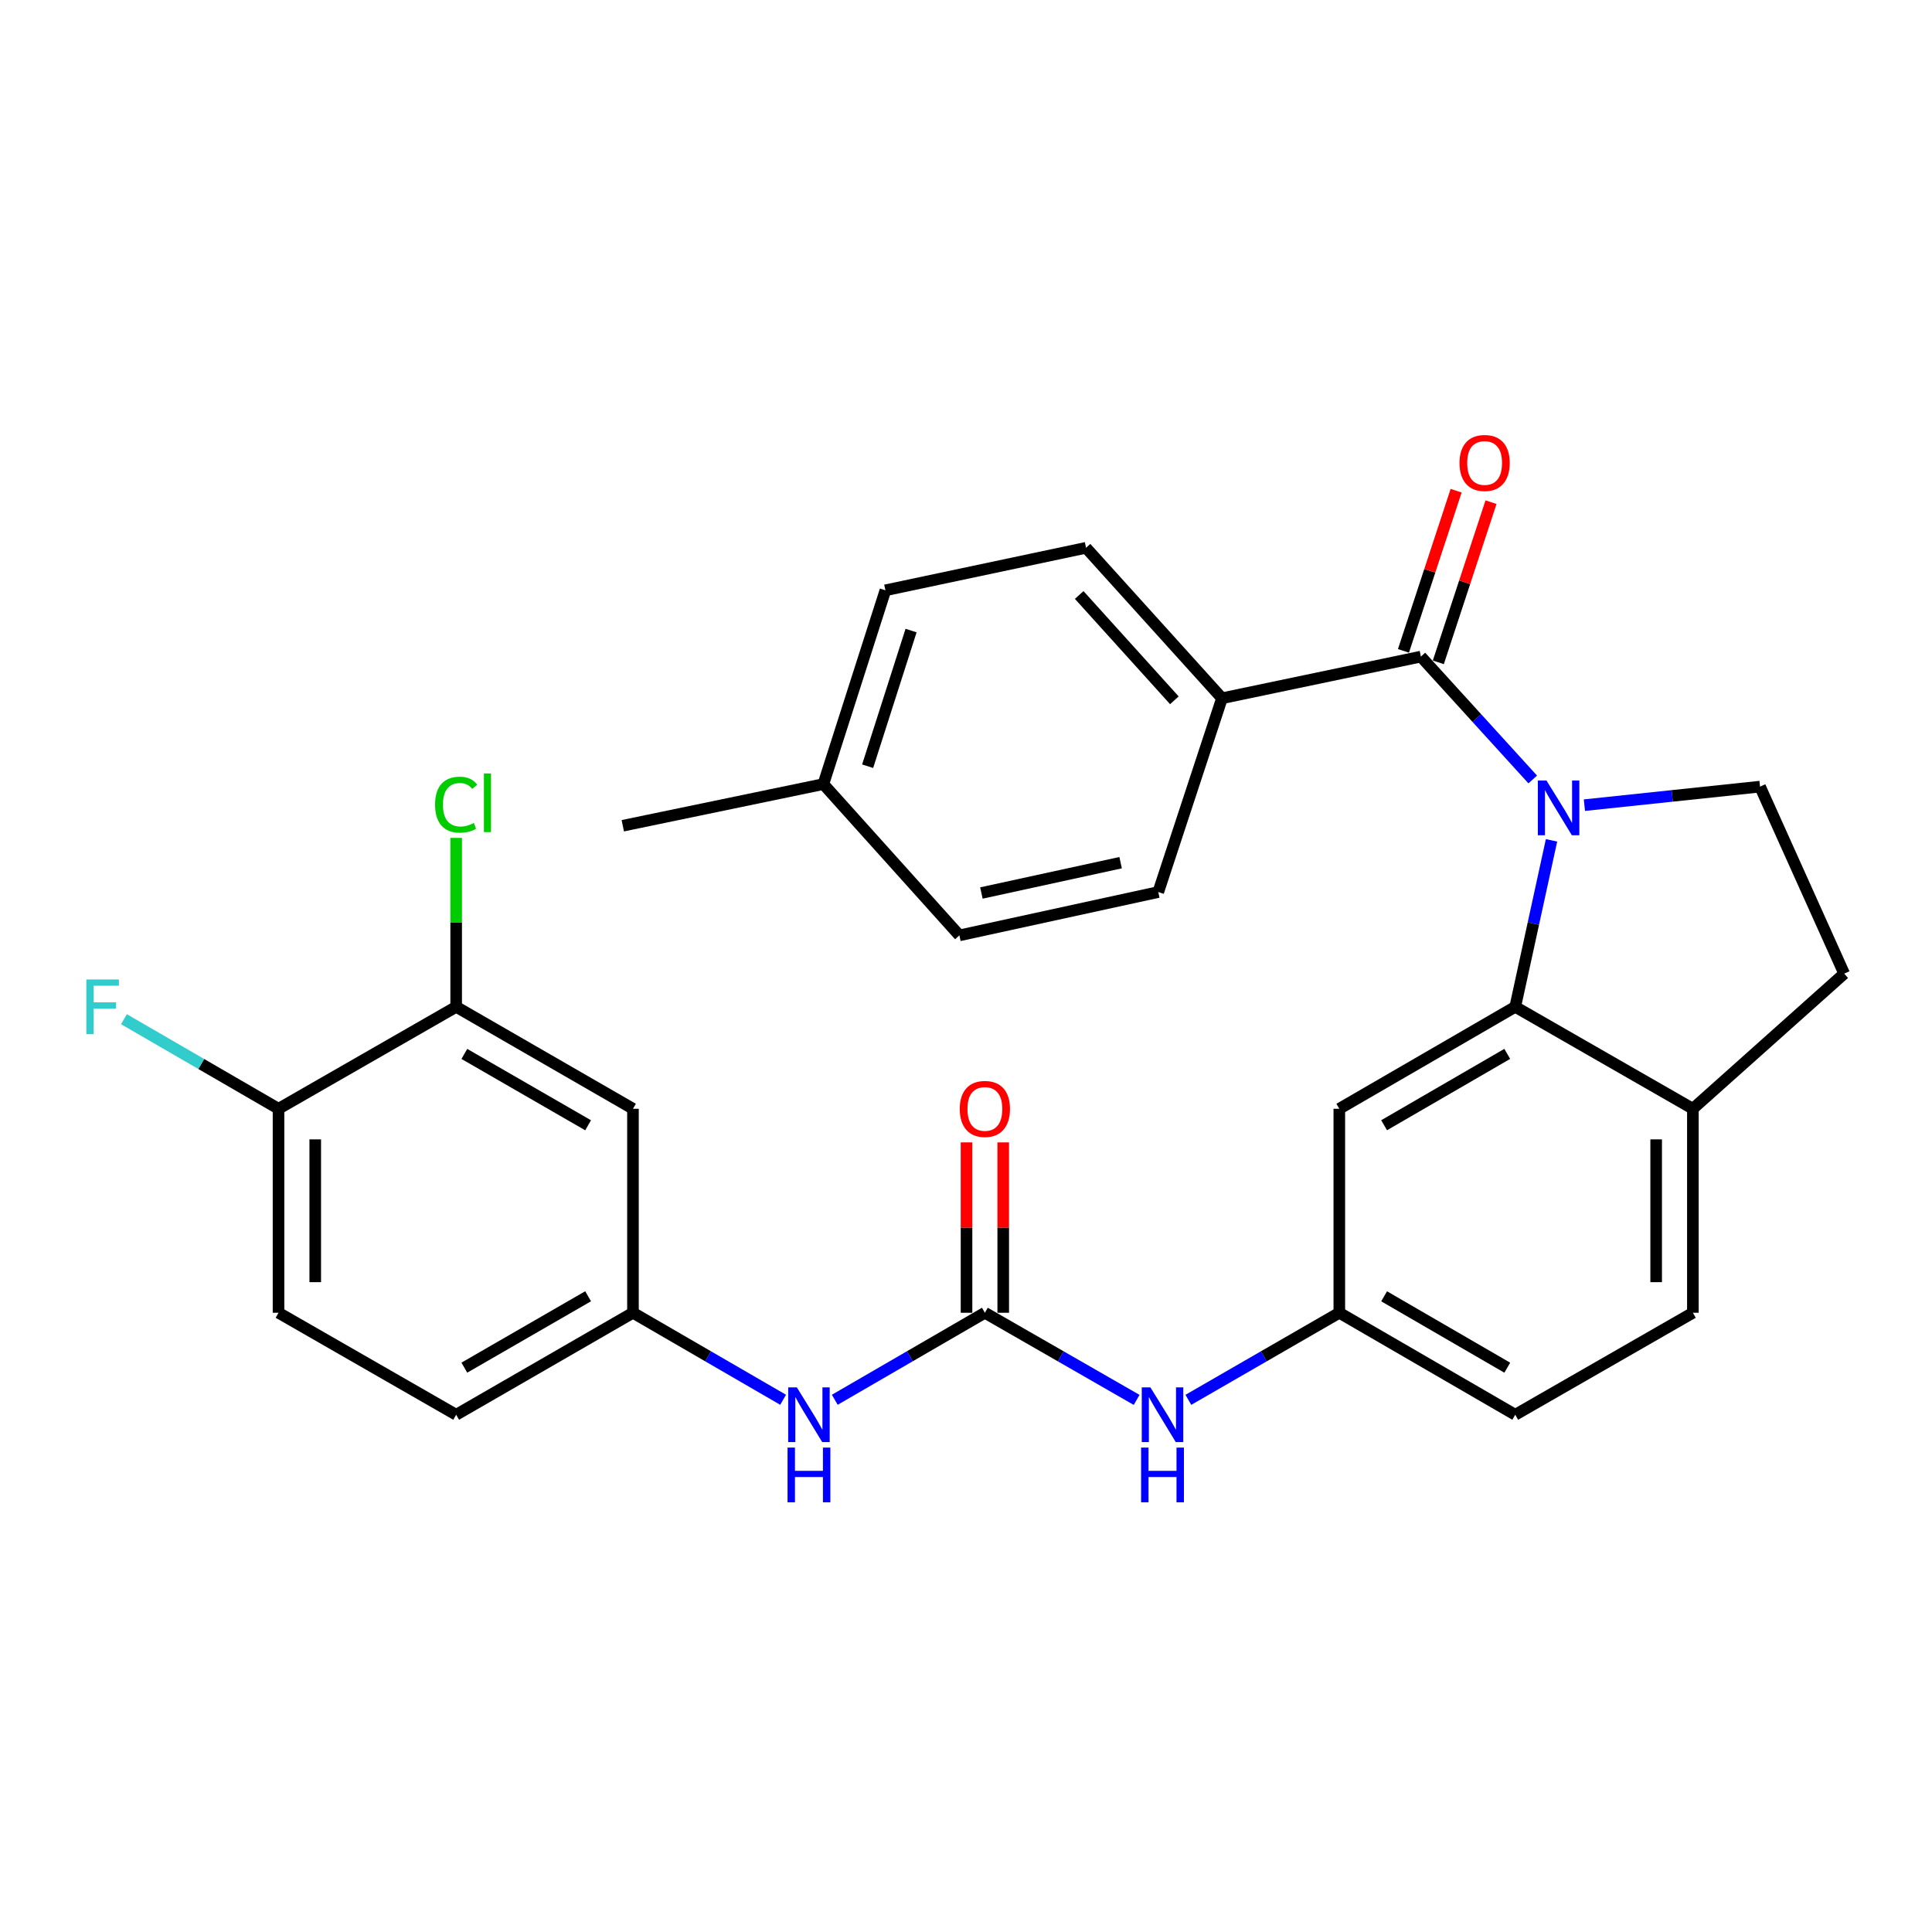 <?xml version='1.0' encoding='iso-8859-1'?>
<svg version='1.1' baseProfile='full'
              xmlns='http://www.w3.org/2000/svg'
                      xmlns:rdkit='http://www.rdkit.org/xml'
                      xmlns:xlink='http://www.w3.org/1999/xlink'
                  xml:space='preserve'
width='1000px' height='1000px' viewBox='0 0 1000 1000'>
<!-- END OF HEADER -->
<rect style='opacity:1.0;fill:#FFFFFF;stroke:none' width='1000' height='1000' x='0' y='0'> </rect>
<path class='bond-0' d='M 793.34,403.456 L 764.396,371.657' style='fill:none;fill-rule:evenodd;stroke:#0000FF;stroke-width:6px;stroke-linecap:butt;stroke-linejoin:miter;stroke-opacity:1' />
<path class='bond-0' d='M 764.396,371.657 L 735.451,339.858' style='fill:none;fill-rule:evenodd;stroke:#000000;stroke-width:6px;stroke-linecap:butt;stroke-linejoin:miter;stroke-opacity:1' />
<path class='bond-1' d='M 803.066,434.959 L 793.675,478.044' style='fill:none;fill-rule:evenodd;stroke:#0000FF;stroke-width:6px;stroke-linecap:butt;stroke-linejoin:miter;stroke-opacity:1' />
<path class='bond-1' d='M 793.675,478.044 L 784.284,521.129' style='fill:none;fill-rule:evenodd;stroke:#000000;stroke-width:6px;stroke-linecap:butt;stroke-linejoin:miter;stroke-opacity:1' />
<path class='bond-3' d='M 820.088,416.753 L 865.539,411.953' style='fill:none;fill-rule:evenodd;stroke:#0000FF;stroke-width:6px;stroke-linecap:butt;stroke-linejoin:miter;stroke-opacity:1' />
<path class='bond-3' d='M 865.539,411.953 L 910.991,407.154' style='fill:none;fill-rule:evenodd;stroke:#000000;stroke-width:6px;stroke-linecap:butt;stroke-linejoin:miter;stroke-opacity:1' />
<path class='bond-8' d='M 735.451,339.858 L 632.507,361.414' style='fill:none;fill-rule:evenodd;stroke:#000000;stroke-width:6px;stroke-linecap:butt;stroke-linejoin:miter;stroke-opacity:1' />
<path class='bond-12' d='M 744.476,342.826 L 758.109,301.373' style='fill:none;fill-rule:evenodd;stroke:#000000;stroke-width:6px;stroke-linecap:butt;stroke-linejoin:miter;stroke-opacity:1' />
<path class='bond-12' d='M 758.109,301.373 L 771.742,259.921' style='fill:none;fill-rule:evenodd;stroke:#FF0000;stroke-width:6px;stroke-linecap:butt;stroke-linejoin:miter;stroke-opacity:1' />
<path class='bond-12' d='M 726.426,336.89 L 740.059,295.437' style='fill:none;fill-rule:evenodd;stroke:#000000;stroke-width:6px;stroke-linecap:butt;stroke-linejoin:miter;stroke-opacity:1' />
<path class='bond-12' d='M 740.059,295.437 L 753.692,253.985' style='fill:none;fill-rule:evenodd;stroke:#FF0000;stroke-width:6px;stroke-linecap:butt;stroke-linejoin:miter;stroke-opacity:1' />
<path class='bond-4' d='M 784.284,521.129 L 693.227,573.9' style='fill:none;fill-rule:evenodd;stroke:#000000;stroke-width:6px;stroke-linecap:butt;stroke-linejoin:miter;stroke-opacity:1' />
<path class='bond-4' d='M 780.153,545.485 L 716.413,582.424' style='fill:none;fill-rule:evenodd;stroke:#000000;stroke-width:6px;stroke-linecap:butt;stroke-linejoin:miter;stroke-opacity:1' />
<path class='bond-10' d='M 784.284,521.129 L 876.229,573.9' style='fill:none;fill-rule:evenodd;stroke:#000000;stroke-width:6px;stroke-linecap:butt;stroke-linejoin:miter;stroke-opacity:1' />
<path class='bond-2' d='M 509.77,679.483 L 549.047,702.035' style='fill:none;fill-rule:evenodd;stroke:#000000;stroke-width:6px;stroke-linecap:butt;stroke-linejoin:miter;stroke-opacity:1' />
<path class='bond-2' d='M 549.047,702.035 L 588.324,724.586' style='fill:none;fill-rule:evenodd;stroke:#0000FF;stroke-width:6px;stroke-linecap:butt;stroke-linejoin:miter;stroke-opacity:1' />
<path class='bond-5' d='M 509.77,679.483 L 470.927,702.003' style='fill:none;fill-rule:evenodd;stroke:#000000;stroke-width:6px;stroke-linecap:butt;stroke-linejoin:miter;stroke-opacity:1' />
<path class='bond-5' d='M 470.927,702.003 L 432.084,724.522' style='fill:none;fill-rule:evenodd;stroke:#0000FF;stroke-width:6px;stroke-linecap:butt;stroke-linejoin:miter;stroke-opacity:1' />
<path class='bond-15' d='M 519.271,679.483 L 519.271,635.391' style='fill:none;fill-rule:evenodd;stroke:#000000;stroke-width:6px;stroke-linecap:butt;stroke-linejoin:miter;stroke-opacity:1' />
<path class='bond-15' d='M 519.271,635.391 L 519.271,591.299' style='fill:none;fill-rule:evenodd;stroke:#FF0000;stroke-width:6px;stroke-linecap:butt;stroke-linejoin:miter;stroke-opacity:1' />
<path class='bond-15' d='M 500.27,679.483 L 500.27,635.391' style='fill:none;fill-rule:evenodd;stroke:#000000;stroke-width:6px;stroke-linecap:butt;stroke-linejoin:miter;stroke-opacity:1' />
<path class='bond-15' d='M 500.27,635.391 L 500.27,591.299' style='fill:none;fill-rule:evenodd;stroke:#FF0000;stroke-width:6px;stroke-linecap:butt;stroke-linejoin:miter;stroke-opacity:1' />
<path class='bond-16' d='M 910.991,407.154 L 954.545,503.954' style='fill:none;fill-rule:evenodd;stroke:#000000;stroke-width:6px;stroke-linecap:butt;stroke-linejoin:miter;stroke-opacity:1' />
<path class='bond-11' d='M 693.227,573.9 L 693.227,679.483' style='fill:none;fill-rule:evenodd;stroke:#000000;stroke-width:6px;stroke-linecap:butt;stroke-linejoin:miter;stroke-opacity:1' />
<path class='bond-13' d='M 405.34,724.525 L 366.482,702.004' style='fill:none;fill-rule:evenodd;stroke:#0000FF;stroke-width:6px;stroke-linecap:butt;stroke-linejoin:miter;stroke-opacity:1' />
<path class='bond-13' d='M 366.482,702.004 L 327.623,679.483' style='fill:none;fill-rule:evenodd;stroke:#000000;stroke-width:6px;stroke-linecap:butt;stroke-linejoin:miter;stroke-opacity:1' />
<path class='bond-6' d='M 615.096,724.555 L 654.161,702.019' style='fill:none;fill-rule:evenodd;stroke:#0000FF;stroke-width:6px;stroke-linecap:butt;stroke-linejoin:miter;stroke-opacity:1' />
<path class='bond-6' d='M 654.161,702.019 L 693.227,679.483' style='fill:none;fill-rule:evenodd;stroke:#000000;stroke-width:6px;stroke-linecap:butt;stroke-linejoin:miter;stroke-opacity:1' />
<path class='bond-7' d='M 236.111,521.129 L 327.623,573.9' style='fill:none;fill-rule:evenodd;stroke:#000000;stroke-width:6px;stroke-linecap:butt;stroke-linejoin:miter;stroke-opacity:1' />
<path class='bond-7' d='M 240.346,545.505 L 304.404,582.445' style='fill:none;fill-rule:evenodd;stroke:#000000;stroke-width:6px;stroke-linecap:butt;stroke-linejoin:miter;stroke-opacity:1' />
<path class='bond-21' d='M 236.111,521.129 L 236.111,477.412' style='fill:none;fill-rule:evenodd;stroke:#000000;stroke-width:6px;stroke-linecap:butt;stroke-linejoin:miter;stroke-opacity:1' />
<path class='bond-21' d='M 236.111,477.412 L 236.111,433.695' style='fill:none;fill-rule:evenodd;stroke:#00CC00;stroke-width:6px;stroke-linecap:butt;stroke-linejoin:miter;stroke-opacity:1' />
<path class='bond-32' d='M 236.111,521.129 L 144.166,573.9' style='fill:none;fill-rule:evenodd;stroke:#000000;stroke-width:6px;stroke-linecap:butt;stroke-linejoin:miter;stroke-opacity:1' />
<path class='bond-18' d='M 632.507,361.414 L 562.129,283.541' style='fill:none;fill-rule:evenodd;stroke:#000000;stroke-width:6px;stroke-linecap:butt;stroke-linejoin:miter;stroke-opacity:1' />
<path class='bond-18' d='M 607.853,362.473 L 558.589,307.962' style='fill:none;fill-rule:evenodd;stroke:#000000;stroke-width:6px;stroke-linecap:butt;stroke-linejoin:miter;stroke-opacity:1' />
<path class='bond-19' d='M 632.507,361.414 L 599.519,461.719' style='fill:none;fill-rule:evenodd;stroke:#000000;stroke-width:6px;stroke-linecap:butt;stroke-linejoin:miter;stroke-opacity:1' />
<path class='bond-9' d='M 327.623,573.9 L 327.623,679.483' style='fill:none;fill-rule:evenodd;stroke:#000000;stroke-width:6px;stroke-linecap:butt;stroke-linejoin:miter;stroke-opacity:1' />
<path class='bond-17' d='M 876.229,573.9 L 876.229,679.483' style='fill:none;fill-rule:evenodd;stroke:#000000;stroke-width:6px;stroke-linecap:butt;stroke-linejoin:miter;stroke-opacity:1' />
<path class='bond-17' d='M 857.228,589.737 L 857.228,663.645' style='fill:none;fill-rule:evenodd;stroke:#000000;stroke-width:6px;stroke-linecap:butt;stroke-linejoin:miter;stroke-opacity:1' />
<path class='bond-29' d='M 876.229,573.9 L 954.545,503.954' style='fill:none;fill-rule:evenodd;stroke:#000000;stroke-width:6px;stroke-linecap:butt;stroke-linejoin:miter;stroke-opacity:1' />
<path class='bond-30' d='M 693.227,679.483 L 784.284,732.275' style='fill:none;fill-rule:evenodd;stroke:#000000;stroke-width:6px;stroke-linecap:butt;stroke-linejoin:miter;stroke-opacity:1' />
<path class='bond-30' d='M 716.415,670.963 L 780.156,707.917' style='fill:none;fill-rule:evenodd;stroke:#000000;stroke-width:6px;stroke-linecap:butt;stroke-linejoin:miter;stroke-opacity:1' />
<path class='bond-23' d='M 327.623,679.483 L 236.111,732.275' style='fill:none;fill-rule:evenodd;stroke:#000000;stroke-width:6px;stroke-linecap:butt;stroke-linejoin:miter;stroke-opacity:1' />
<path class='bond-23' d='M 304.401,670.943 L 240.343,707.897' style='fill:none;fill-rule:evenodd;stroke:#000000;stroke-width:6px;stroke-linecap:butt;stroke-linejoin:miter;stroke-opacity:1' />
<path class='bond-14' d='M 144.166,573.9 L 144.166,679.483' style='fill:none;fill-rule:evenodd;stroke:#000000;stroke-width:6px;stroke-linecap:butt;stroke-linejoin:miter;stroke-opacity:1' />
<path class='bond-14' d='M 163.168,589.737 L 163.168,663.645' style='fill:none;fill-rule:evenodd;stroke:#000000;stroke-width:6px;stroke-linecap:butt;stroke-linejoin:miter;stroke-opacity:1' />
<path class='bond-24' d='M 144.166,573.9 L 104.163,550.717' style='fill:none;fill-rule:evenodd;stroke:#000000;stroke-width:6px;stroke-linecap:butt;stroke-linejoin:miter;stroke-opacity:1' />
<path class='bond-24' d='M 104.163,550.717 L 64.16,527.534' style='fill:none;fill-rule:evenodd;stroke:#33CCCC;stroke-width:6px;stroke-linecap:butt;stroke-linejoin:miter;stroke-opacity:1' />
<path class='bond-22' d='M 876.229,679.483 L 784.284,732.275' style='fill:none;fill-rule:evenodd;stroke:#000000;stroke-width:6px;stroke-linecap:butt;stroke-linejoin:miter;stroke-opacity:1' />
<path class='bond-26' d='M 562.129,283.541 L 458.288,305.54' style='fill:none;fill-rule:evenodd;stroke:#000000;stroke-width:6px;stroke-linecap:butt;stroke-linejoin:miter;stroke-opacity:1' />
<path class='bond-25' d='M 599.519,461.719 L 496.575,484.151' style='fill:none;fill-rule:evenodd;stroke:#000000;stroke-width:6px;stroke-linecap:butt;stroke-linejoin:miter;stroke-opacity:1' />
<path class='bond-25' d='M 580.032,446.518 L 507.971,462.221' style='fill:none;fill-rule:evenodd;stroke:#000000;stroke-width:6px;stroke-linecap:butt;stroke-linejoin:miter;stroke-opacity:1' />
<path class='bond-20' d='M 144.166,679.483 L 236.111,732.275' style='fill:none;fill-rule:evenodd;stroke:#000000;stroke-width:6px;stroke-linecap:butt;stroke-linejoin:miter;stroke-opacity:1' />
<path class='bond-27' d='M 496.575,484.151 L 426.176,405.845' style='fill:none;fill-rule:evenodd;stroke:#000000;stroke-width:6px;stroke-linecap:butt;stroke-linejoin:miter;stroke-opacity:1' />
<path class='bond-31' d='M 458.288,305.54 L 426.176,405.845' style='fill:none;fill-rule:evenodd;stroke:#000000;stroke-width:6px;stroke-linecap:butt;stroke-linejoin:miter;stroke-opacity:1' />
<path class='bond-31' d='M 471.567,326.379 L 449.089,396.593' style='fill:none;fill-rule:evenodd;stroke:#000000;stroke-width:6px;stroke-linecap:butt;stroke-linejoin:miter;stroke-opacity:1' />
<path class='bond-28' d='M 426.176,405.845 L 322.355,427.401' style='fill:none;fill-rule:evenodd;stroke:#000000;stroke-width:6px;stroke-linecap:butt;stroke-linejoin:miter;stroke-opacity:1' />
<path  class='atom-0' d='M 800.467 404.004
L 809.747 419.004
Q 810.667 420.484, 812.147 423.164
Q 813.627 425.844, 813.707 426.004
L 813.707 404.004
L 817.467 404.004
L 817.467 432.324
L 813.587 432.324
L 803.627 415.924
Q 802.467 414.004, 801.227 411.804
Q 800.027 409.604, 799.667 408.924
L 799.667 432.324
L 795.987 432.324
L 795.987 404.004
L 800.467 404.004
' fill='#0000FF'/>
<path  class='atom-6' d='M 412.452 718.115
L 421.732 733.115
Q 422.652 734.595, 424.132 737.275
Q 425.612 739.955, 425.692 740.115
L 425.692 718.115
L 429.452 718.115
L 429.452 746.435
L 425.572 746.435
L 415.612 730.035
Q 414.452 728.115, 413.212 725.915
Q 412.012 723.715, 411.652 723.035
L 411.652 746.435
L 407.972 746.435
L 407.972 718.115
L 412.452 718.115
' fill='#0000FF'/>
<path  class='atom-6' d='M 407.632 749.267
L 411.472 749.267
L 411.472 761.307
L 425.952 761.307
L 425.952 749.267
L 429.792 749.267
L 429.792 777.587
L 425.952 777.587
L 425.952 764.507
L 411.472 764.507
L 411.472 777.587
L 407.632 777.587
L 407.632 749.267
' fill='#0000FF'/>
<path  class='atom-7' d='M 595.455 718.115
L 604.735 733.115
Q 605.655 734.595, 607.135 737.275
Q 608.615 739.955, 608.695 740.115
L 608.695 718.115
L 612.455 718.115
L 612.455 746.435
L 608.575 746.435
L 598.615 730.035
Q 597.455 728.115, 596.215 725.915
Q 595.015 723.715, 594.655 723.035
L 594.655 746.435
L 590.975 746.435
L 590.975 718.115
L 595.455 718.115
' fill='#0000FF'/>
<path  class='atom-7' d='M 590.635 749.267
L 594.475 749.267
L 594.475 761.307
L 608.955 761.307
L 608.955 749.267
L 612.795 749.267
L 612.795 777.587
L 608.955 777.587
L 608.955 764.507
L 594.475 764.507
L 594.475 777.587
L 590.635 777.587
L 590.635 749.267
' fill='#0000FF'/>
<path  class='atom-13' d='M 755.439 239.633
Q 755.439 232.833, 758.799 229.033
Q 762.159 225.233, 768.439 225.233
Q 774.719 225.233, 778.079 229.033
Q 781.439 232.833, 781.439 239.633
Q 781.439 246.513, 778.039 250.433
Q 774.639 254.313, 768.439 254.313
Q 762.199 254.313, 758.799 250.433
Q 755.439 246.553, 755.439 239.633
M 768.439 251.113
Q 772.759 251.113, 775.079 248.233
Q 777.439 245.313, 777.439 239.633
Q 777.439 234.073, 775.079 231.273
Q 772.759 228.433, 768.439 228.433
Q 764.119 228.433, 761.759 231.233
Q 759.439 234.033, 759.439 239.633
Q 759.439 245.353, 761.759 248.233
Q 764.119 251.113, 768.439 251.113
' fill='#FF0000'/>
<path  class='atom-16' d='M 496.77 573.98
Q 496.77 567.18, 500.13 563.38
Q 503.49 559.58, 509.77 559.58
Q 516.05 559.58, 519.41 563.38
Q 522.77 567.18, 522.77 573.98
Q 522.77 580.86, 519.37 584.78
Q 515.97 588.66, 509.77 588.66
Q 503.53 588.66, 500.13 584.78
Q 496.77 580.9, 496.77 573.98
M 509.77 585.46
Q 514.09 585.46, 516.41 582.58
Q 518.77 579.66, 518.77 573.98
Q 518.77 568.42, 516.41 565.62
Q 514.09 562.78, 509.77 562.78
Q 505.45 562.78, 503.09 565.58
Q 500.77 568.38, 500.77 573.98
Q 500.77 579.7, 503.09 582.58
Q 505.45 585.46, 509.77 585.46
' fill='#FF0000'/>
<path  class='atom-22' d='M 225.191 416.494
Q 225.191 409.454, 228.471 405.774
Q 231.791 402.054, 238.071 402.054
Q 243.911 402.054, 247.031 406.174
L 244.391 408.334
Q 242.111 405.334, 238.071 405.334
Q 233.791 405.334, 231.511 408.214
Q 229.271 411.054, 229.271 416.494
Q 229.271 422.094, 231.591 424.974
Q 233.951 427.854, 238.511 427.854
Q 241.631 427.854, 245.271 425.974
L 246.391 428.974
Q 244.911 429.934, 242.671 430.494
Q 240.431 431.054, 237.951 431.054
Q 231.791 431.054, 228.471 427.294
Q 225.191 423.534, 225.191 416.494
' fill='#00CC00'/>
<path  class='atom-22' d='M 250.471 400.334
L 254.151 400.334
L 254.151 430.694
L 250.471 430.694
L 250.471 400.334
' fill='#00CC00'/>
<path  class='atom-25' d='M 44.689 506.969
L 61.529 506.969
L 61.529 510.209
L 48.489 510.209
L 48.489 518.809
L 60.089 518.809
L 60.089 522.089
L 48.489 522.089
L 48.489 535.289
L 44.689 535.289
L 44.689 506.969
' fill='#33CCCC'/>
</svg>
